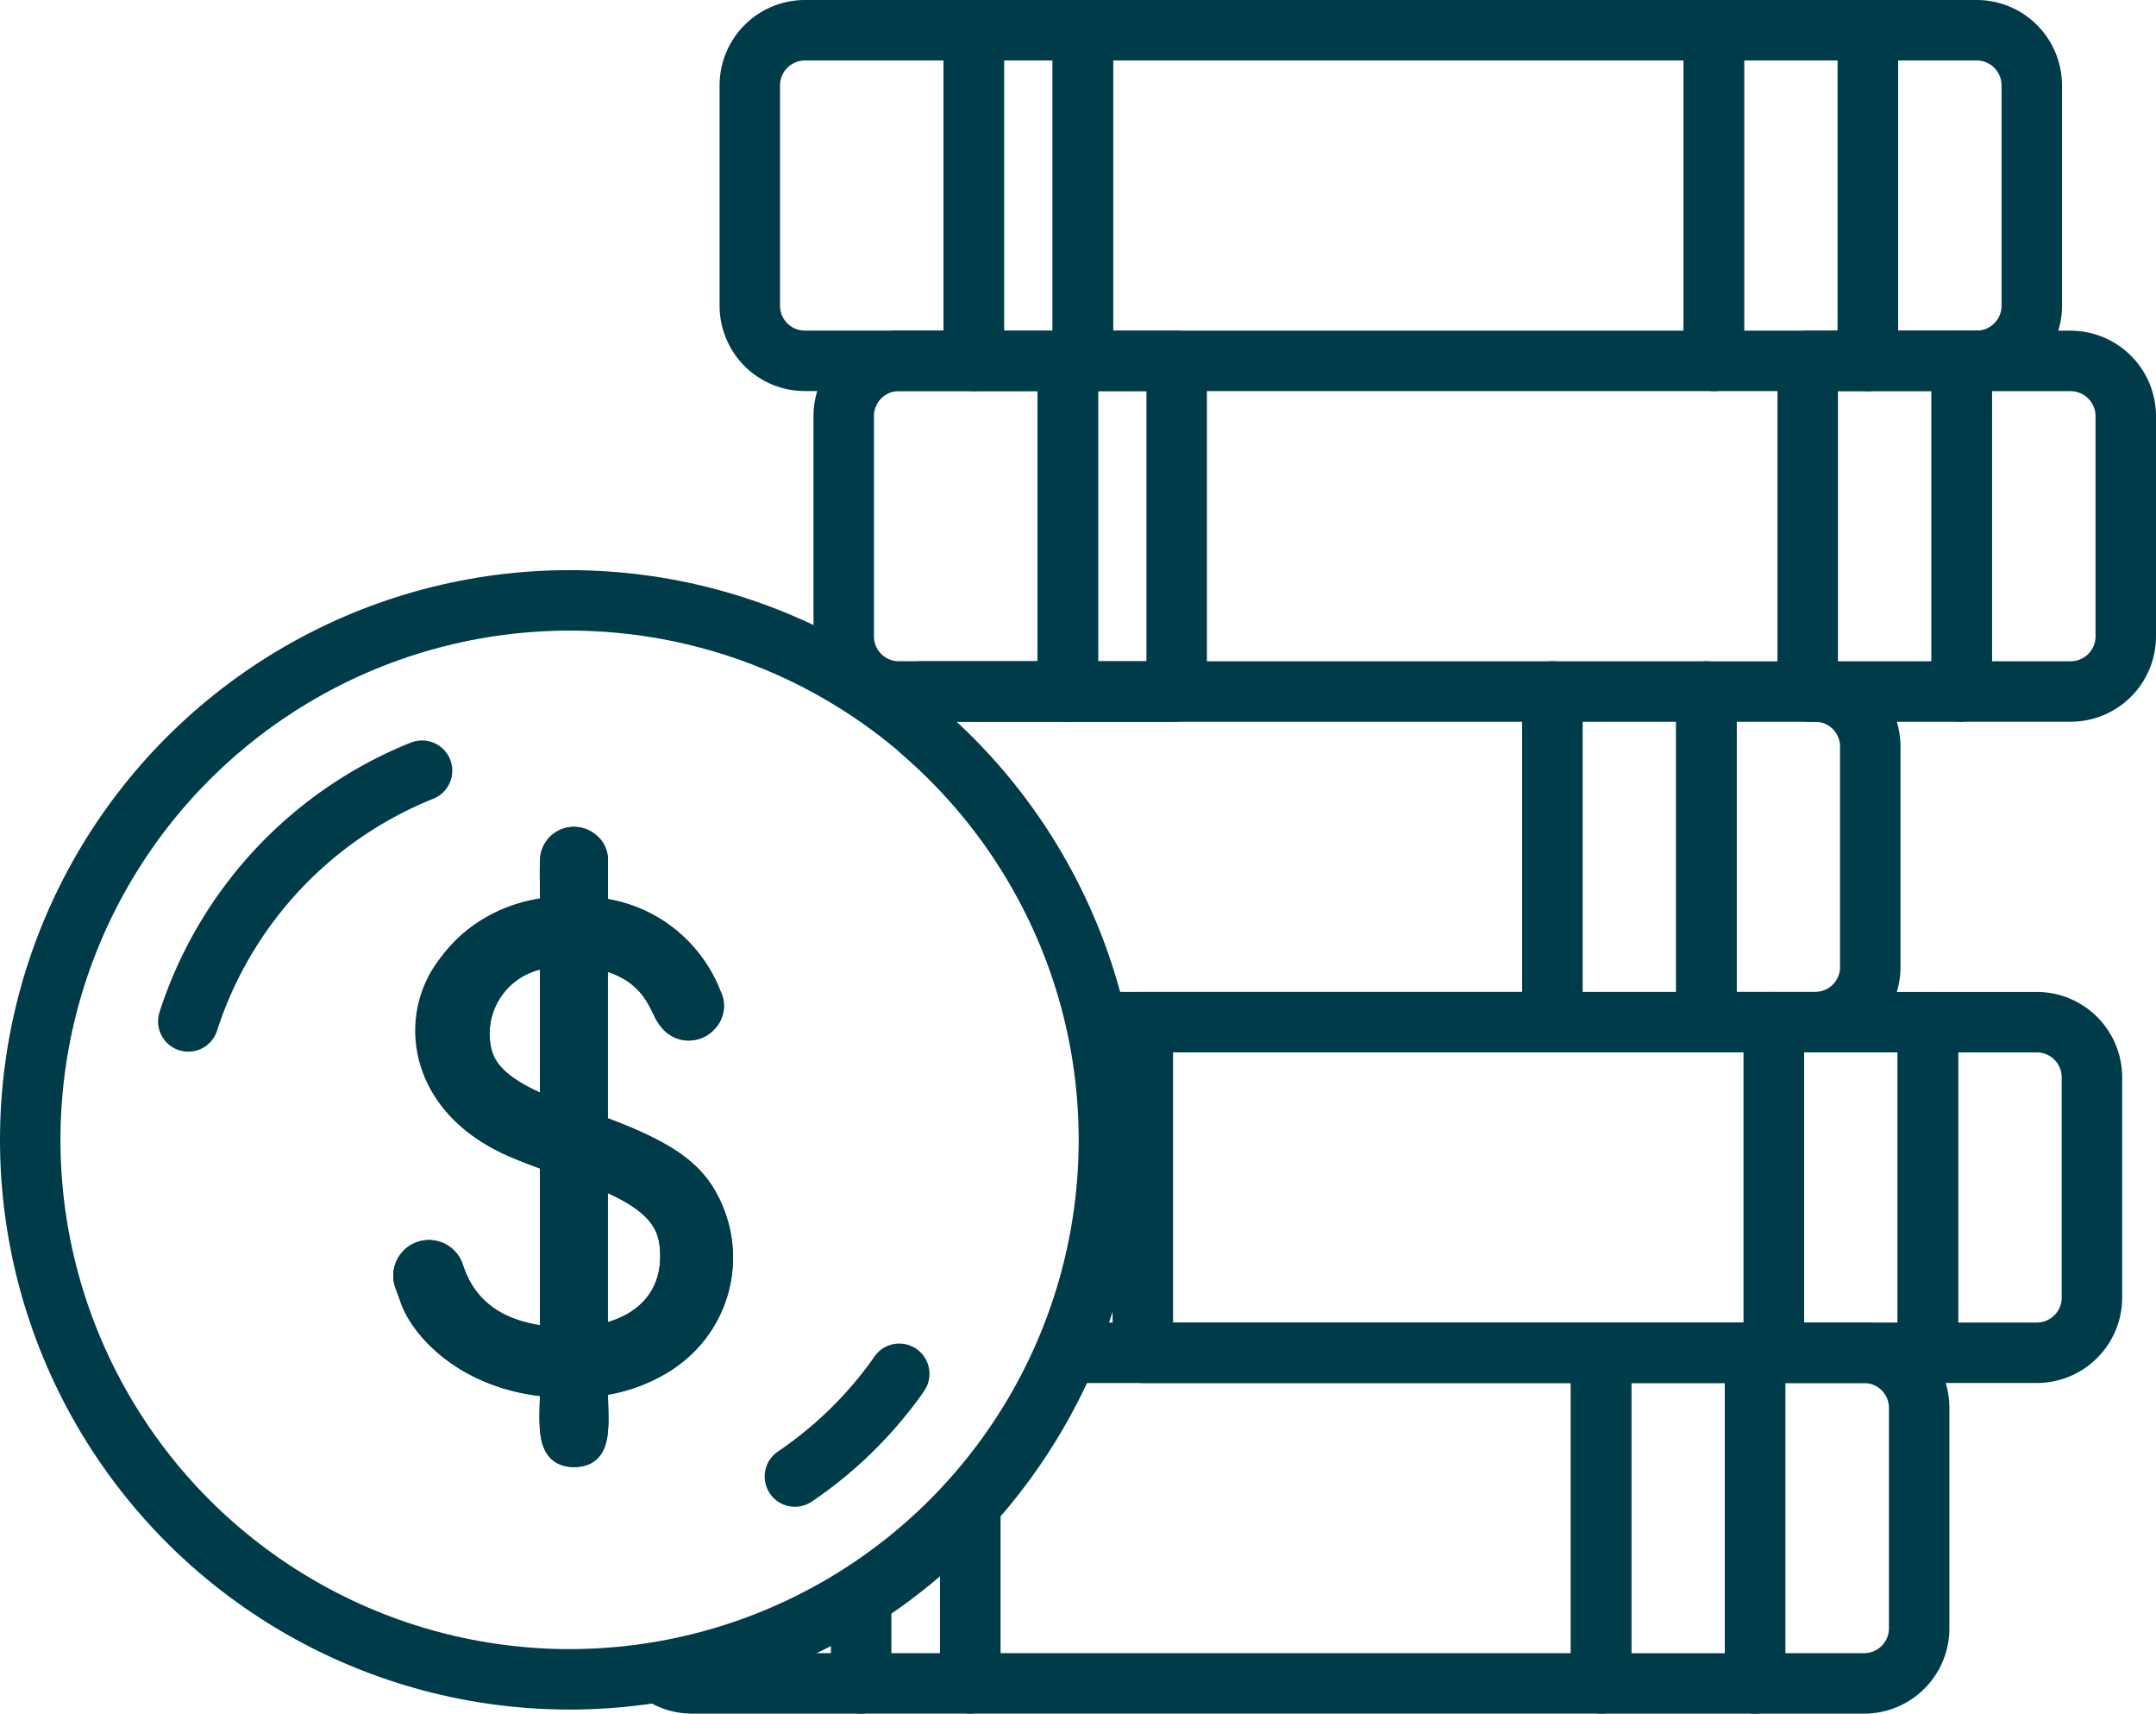 <svg xmlns="http://www.w3.org/2000/svg" width="106.984" height="85.014" viewBox="0 0 106.984 85.014"><defs><style>.a,.c{fill:none;}.a,.b,.c{stroke:#003b49;}.a{stroke-linecap:round;stroke-linejoin:round;stroke-width:3px;}.b{fill:#003b49;}.c{stroke-miterlimit:10;}</style></defs><g transform="translate(1.5 1.5)"><ellipse class="a" cx="26.763" cy="26.763" rx="26.763" ry="26.763" transform="translate(0 28.285)"/><path class="a" d="M39.829,73.926a20,20,0,0,0,4.737-4.486c.155-.2.3-.4.441-.61" transform="translate(-1.885 -2.176)"/><path class="a" d="M9.423,51.044a20.013,20.013,0,0,1,11.6-12.439" transform="translate(-1.58 -1.872)"/><path class="b" d="M35.646,60.583c-.753-1.917-2.013-2.967-5.8-4.354V47.976c2.81.566,3.072,2.542,3.474,2.975a1.479,1.479,0,0,0,.127.164,1.229,1.229,0,0,0,1.834,0,1.158,1.158,0,0,0,.194-1.35,6.823,6.823,0,0,0-5.629-4.324s.008-.3.008-2.325a1.09,1.09,0,0,0-.477-.954,1.186,1.186,0,0,0-1.894,1c-.023.433,0,1.133,0,2.259-6.471.678-8.821,8.6-2.132,11.757.544.253,1.26.537,2.132.842v8.7c-2.557-.253-4.131-1.372-4.8-3.407a1.27,1.27,0,0,0-2.43.739l.268.738c.454,1.431,2.661,4.079,6.963,4.421,0,1.752-.314,3.475,1.193,3.475s1.17-1.678,1.17-3.519a8.068,8.068,0,0,0,2.736-.835,6.263,6.263,0,0,0,1.043-.656l.015-.008a6.118,6.118,0,0,0,2.006-7.082m-8.163-5.219c-3.109-1.244-3.5-2.356-3.5-3.78a3.777,3.777,0,0,1,3.5-3.661Zm2.363,11.258V58.839c3.169,1.259,3.6,2.46,3.6,3.906,0,2.147-1.491,3.511-3.6,3.877" transform="translate(-1.687 -1.906)"/><path class="c" d="M35.646,60.583c-.753-1.917-2.013-2.967-5.8-4.354V47.976c2.81.566,3.072,2.542,3.474,2.975a1.479,1.479,0,0,0,.127.164,1.229,1.229,0,0,0,1.834,0,1.158,1.158,0,0,0,.194-1.35,6.823,6.823,0,0,0-5.629-4.324s.008-.3.008-2.325a1.09,1.09,0,0,0-.477-.954,1.186,1.186,0,0,0-1.894,1c-.023.433,0,1.133,0,2.259a7.193,7.193,0,0,0-4.967,2.716c-2.087,2.491-1.74,6.879,2.835,9.041.544.253,1.26.537,2.132.842v8.7c-2.557-.253-4.131-1.372-4.8-3.407a1.27,1.27,0,0,0-2.43.739l.268.738c.454,1.431,2.661,4.079,6.963,4.421,0,1.752-.314,3.475,1.193,3.475s1.17-1.678,1.17-3.519a8.068,8.068,0,0,0,2.736-.835,6.263,6.263,0,0,0,1.043-.656l.015-.008A6.118,6.118,0,0,0,35.646,60.583Zm-8.163-5.219c-3.109-1.244-3.5-2.356-3.5-3.78a3.777,3.777,0,0,1,3.5-3.661Zm2.363,11.258V58.839c3.169,1.259,3.6,2.46,3.6,3.906C33.446,64.892,31.956,66.256,29.846,66.622Z" transform="translate(-1.687 -1.906)"/><path class="a" d="M79.921,67.776v16.4h-31.3V75.324a27.094,27.094,0,0,0,4.817-7.548Z" transform="translate(-1.973 -2.165)"/><rect class="a" width="7.642" height="16.403" transform="translate(77.948 65.611)"/><path class="a" d="M96.1,70.515V81.439a2.731,2.731,0,0,1-2.731,2.739H87.956v-16.4h5.411A2.731,2.731,0,0,1,96.1,70.515Z" transform="translate(-2.368 -2.165)"/><path class="a" d="M48.561,75.4v8.854H43.15V79.989c.254-.161.5-.323.738-.492A27.207,27.207,0,0,0,48.561,75.4Z" transform="translate(-1.918 -2.242)"/><path class="a" d="M43.05,84.341H34.662a2.744,2.744,0,0,1-1.433-.407" transform="translate(-1.819 -2.328)"/><rect class="a" width="31.312" height="16.403" transform="translate(55.209 49.209)"/><path class="a" d="M104.76,53.946V64.87a2.736,2.736,0,0,1-2.731,2.739H96.618v-16.4h5.411A2.736,2.736,0,0,1,104.76,53.946Z" transform="translate(-2.455 -1.999)"/><rect class="a" width="7.642" height="16.403" transform="translate(86.522 49.209)"/><path class="a" d="M77.479,34.638v16.4H54.859a26.95,26.95,0,0,0-8.693-14.435V34.638Z" transform="translate(-1.948 -1.832)"/><path class="a" d="M93.649,37.377V48.3a2.731,2.731,0,0,1-2.731,2.739h-5.4v-16.4h5.4A2.731,2.731,0,0,1,93.649,37.377Z" transform="translate(-2.343 -1.832)"/><rect class="a" width="7.642" height="16.403" transform="translate(75.53 32.806)"/><path class="a" d="M53.4,18.069v16.4H45.007a2.73,2.73,0,0,1-2.731-2.731V20.808a2.736,2.736,0,0,1,2.731-2.739Z" transform="translate(-1.909 -1.666)"/><rect class="a" width="5.402" height="16.403" transform="translate(51.486 16.403)"/><path class="a" d="M106.456,20.808V31.74a2.736,2.736,0,0,1-2.739,2.731h-5.4v-16.4h5.4A2.743,2.743,0,0,1,106.456,20.808Z" transform="translate(-2.472 -1.666)"/><rect class="a" width="7.642" height="16.403" transform="translate(88.201 16.403)"/><rect class="a" width="31.312" height="16.403" transform="translate(52.232 0.001)"/><path class="a" d="M48.683,1.5V17.9H40.3a2.73,2.73,0,0,1-2.731-2.731V4.239A2.736,2.736,0,0,1,40.3,1.5Z" transform="translate(-1.862 -1.5)"/><rect class="a" width="5.411" height="16.403" transform="translate(46.821 0.001)"/><path class="a" d="M101.745,4.239V15.171A2.73,2.73,0,0,1,99.013,17.9h-5.4V1.5h5.4A2.736,2.736,0,0,1,101.745,4.239Z" transform="translate(-2.425 -1.5)"/><rect class="a" width="7.642" height="16.403" transform="translate(83.545 0.001)"/></g></svg>
